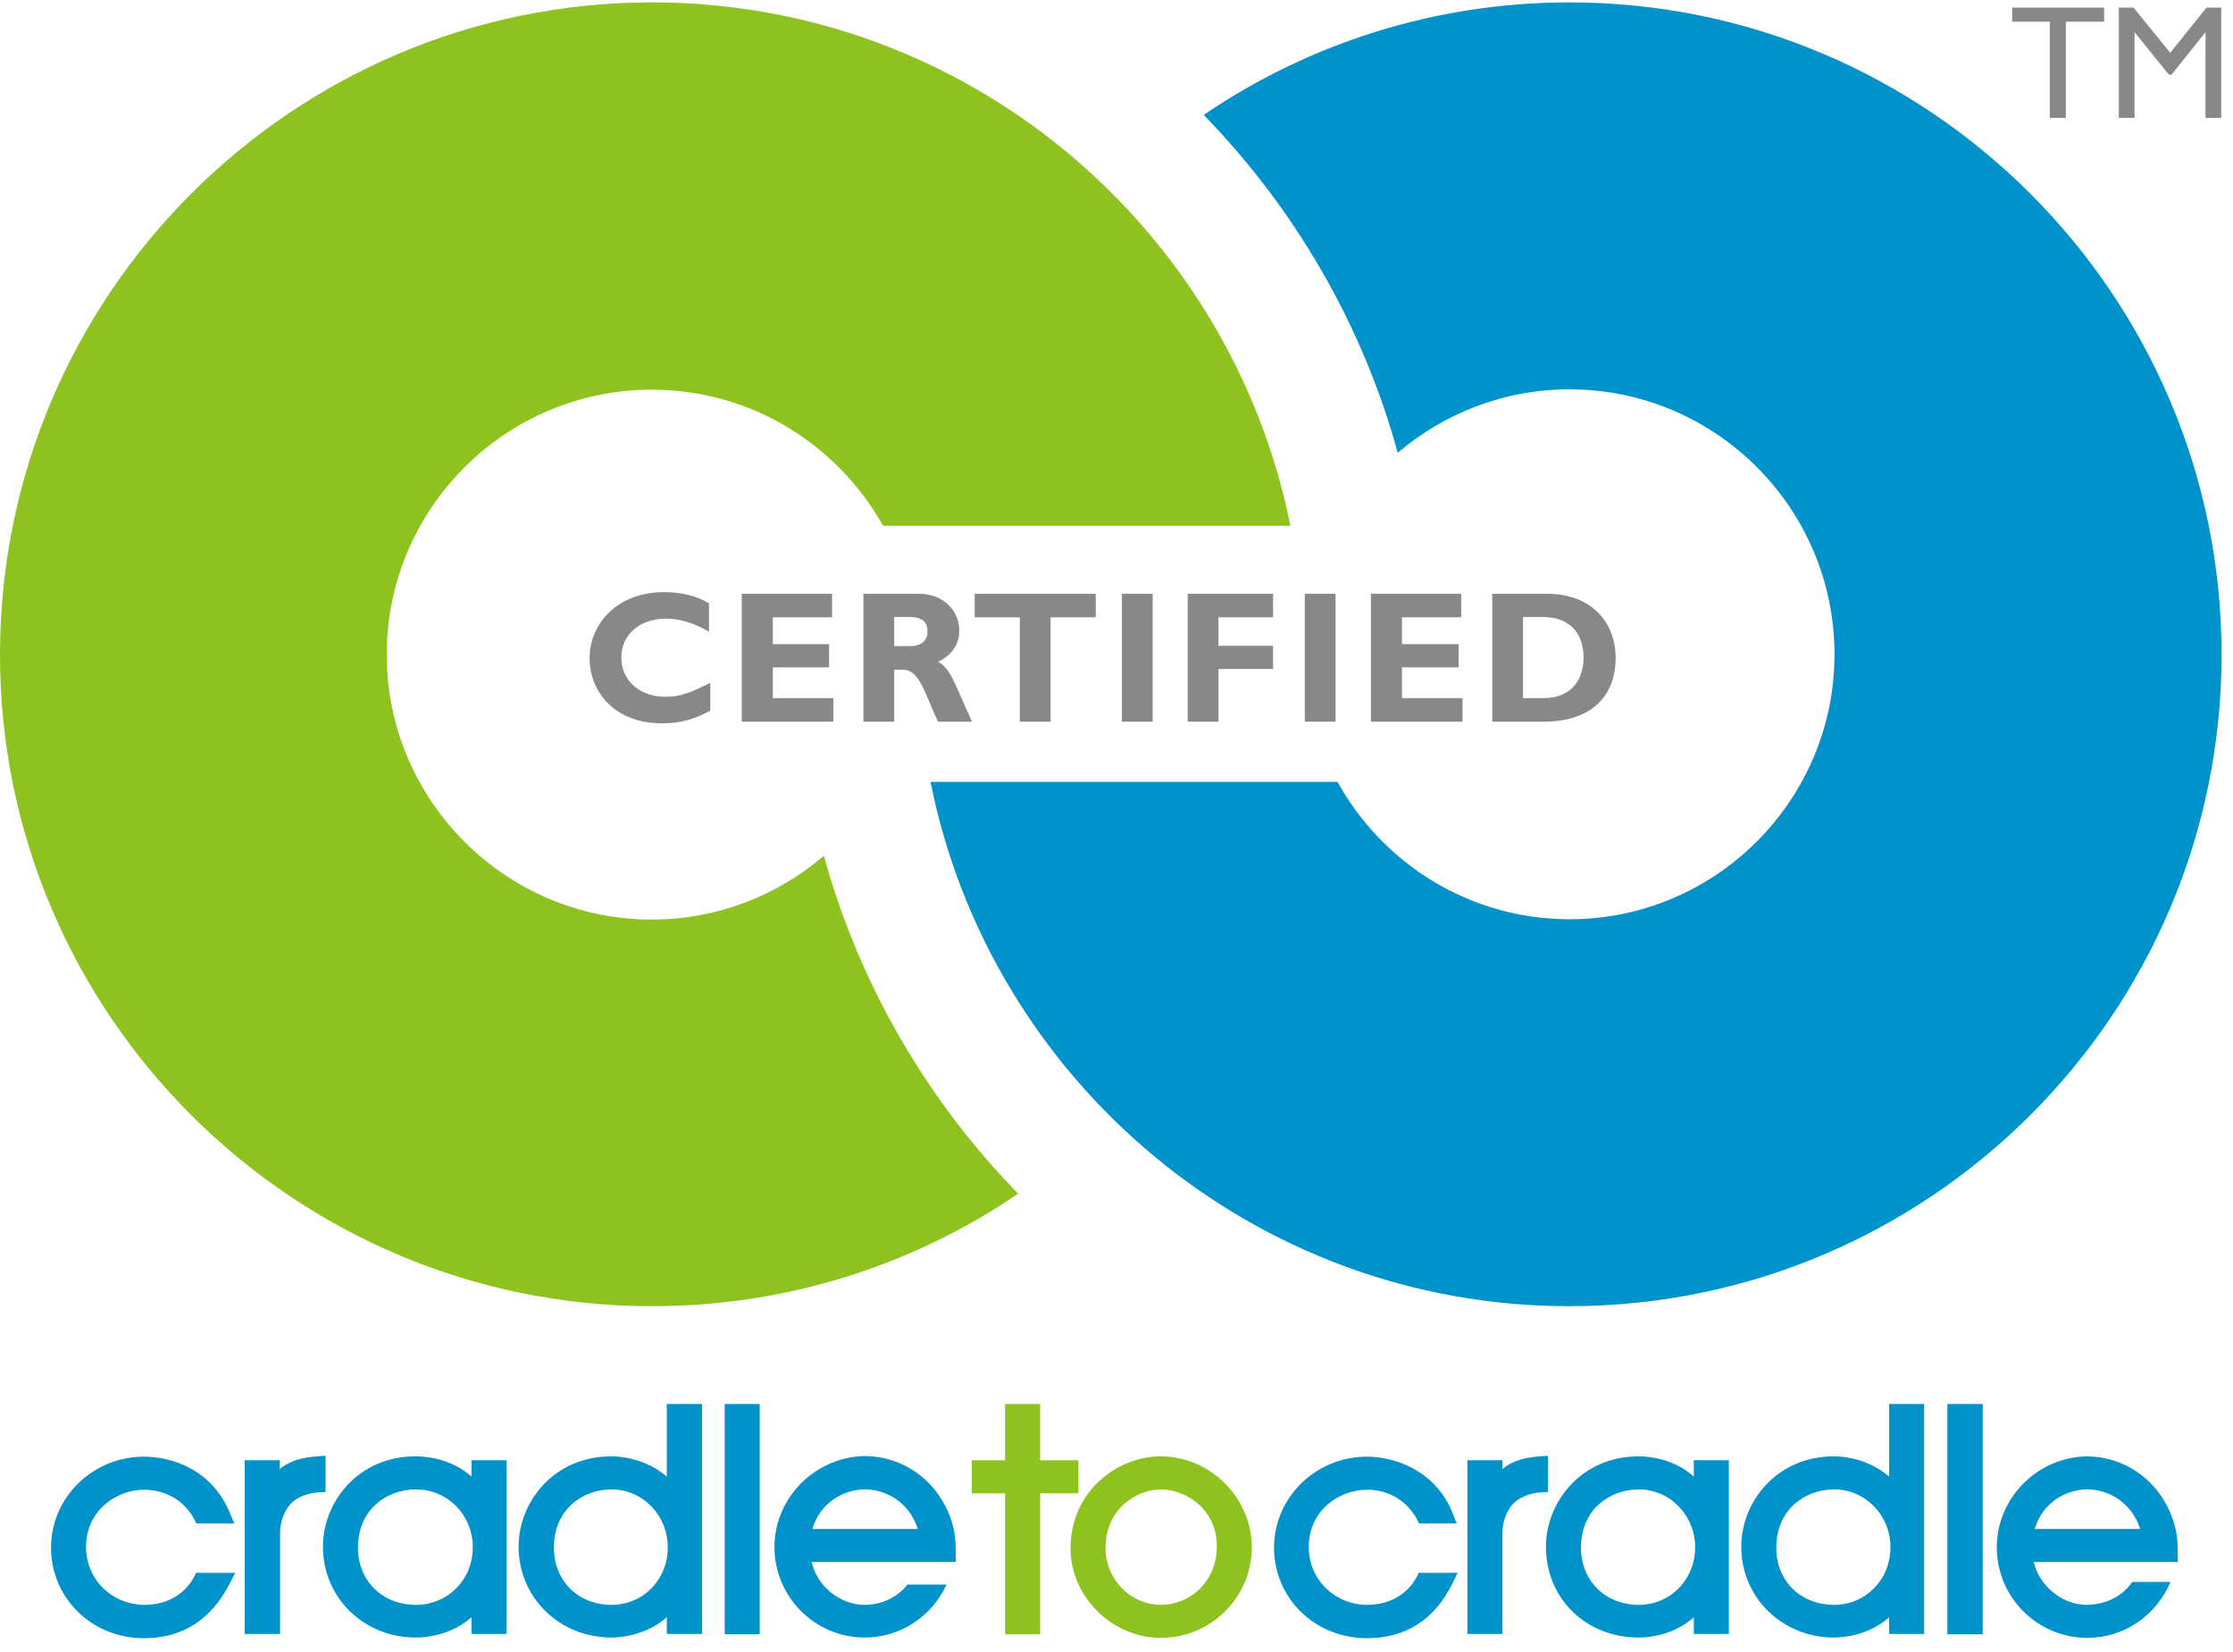 <svg width="127" height="94" viewBox="0 0 127 94" fill="none" xmlns="http://www.w3.org/2000/svg">
<g id="Group">
<path id="Vector" d="M11.165 89.455L11.053 89.678C10.811 90.162 10.011 91.297 8.225 91.297C6.364 91.297 4.894 89.846 4.894 88.004C4.894 85.957 6.587 84.747 8.225 84.747C8.671 84.747 10.235 84.878 11.053 86.441L11.165 86.664H13.323L13.082 86.087C12.114 83.705 9.918 82.868 8.188 82.868C5.266 82.868 2.903 85.194 2.903 88.041C2.903 90.925 5.229 93.195 8.188 93.195C10.365 93.195 12.002 92.153 13.063 90.088L13.379 89.474H11.165V89.455Z" fill="#0093CB"/>
<path id="Vector_2" d="M18.05 82.85C17.287 82.905 16.524 83.054 15.91 83.575V83.073H13.919V92.954H15.929V87.222C15.929 86.627 16.115 86.069 16.468 85.622C16.803 85.213 17.399 84.952 18.125 84.896L18.515 84.878V82.812L18.05 82.85Z" fill="#0093CB"/>
<path id="Vector_3" d="M26.814 83.091V84.003C25.698 82.998 24.284 82.849 23.651 82.849C20.339 82.849 18.366 85.473 18.366 87.985C18.366 90.888 20.692 93.158 23.651 93.158C24.284 93.158 25.661 93.01 26.814 92.005V92.954H28.806V83.073H26.814V83.091ZM23.651 84.729C25.456 84.729 26.889 86.18 26.889 88.022C26.889 89.865 25.475 91.297 23.651 91.297C21.753 91.297 20.357 89.939 20.357 88.041C20.357 85.864 22.014 84.729 23.651 84.729Z" fill="#0093CB"/>
<path id="Vector_4" d="M37.924 79.872V84.003C36.714 82.961 35.263 82.849 34.779 82.849C31.467 82.849 29.494 85.473 29.494 87.985C29.494 90.888 31.82 93.158 34.779 93.158C35.263 93.158 36.733 93.047 37.924 92.005V92.954H39.933V79.872H37.924ZM34.779 84.729C36.547 84.729 37.979 86.199 37.979 88.022C37.979 89.865 36.584 91.297 34.779 91.297C32.881 91.297 31.504 89.939 31.504 88.041C31.504 85.864 33.141 84.729 34.779 84.729Z" fill="#0093CB"/>
<path id="Vector_5" d="M43.208 79.872H41.217V92.972H43.208V79.872Z" fill="#0093CB"/>
<path id="Vector_6" d="M59.156 83.073V79.872H57.164V83.073H55.267V84.952H57.164V92.972H59.156V84.952H61.333V83.073H59.156Z" fill="#8DC21F"/>
<path id="Vector_7" d="M66.022 82.849C63.547 82.849 60.886 84.841 60.886 88.078C60.886 90.832 63.249 93.177 66.022 93.177C68.869 93.177 71.195 90.87 71.195 88.022C71.195 85.213 68.832 82.849 66.022 82.849ZM66.041 91.297C64.291 91.297 62.877 89.846 62.877 88.06C62.877 85.771 64.719 84.729 66.041 84.729C67.325 84.729 69.204 85.752 69.204 87.967C69.204 90.051 67.604 91.297 66.041 91.297Z" fill="#8DC21F"/>
<path id="Vector_8" d="M80.704 89.455L80.592 89.678C80.406 90.051 79.625 91.297 77.764 91.297C75.903 91.297 74.433 89.846 74.433 88.004C74.433 85.957 76.126 84.747 77.764 84.747C78.973 84.747 80.034 85.38 80.592 86.441L80.704 86.664H82.844L82.621 86.087C81.672 83.705 79.401 82.868 77.745 82.868C74.824 82.868 72.46 85.194 72.46 88.041C72.46 90.925 74.787 93.195 77.745 93.195C79.941 93.195 81.579 92.153 82.602 90.088L82.9 89.474H80.704V89.455Z" fill="#0093CB"/>
<path id="Vector_9" d="M87.589 82.85C86.826 82.905 86.063 83.054 85.449 83.575V83.073H83.458V92.954H85.449V87.222C85.449 86.627 85.635 86.069 85.989 85.622C86.342 85.213 86.919 84.952 87.645 84.896L88.036 84.878V82.812L87.589 82.85Z" fill="#0093CB"/>
<path id="Vector_10" d="M96.335 83.091V84.003C95.218 82.998 93.823 82.849 93.209 82.849C89.915 82.849 87.924 85.473 87.924 87.985C87.924 90.944 90.194 93.158 93.209 93.158C93.823 93.158 95.2 93.01 96.335 92.005V92.954H98.326V83.073H96.335V83.091ZM93.209 84.729C94.977 84.729 96.409 86.199 96.409 88.022C96.409 89.865 94.995 91.297 93.209 91.297C91.311 91.297 89.915 89.939 89.915 88.041C89.915 85.864 91.571 84.729 93.209 84.729Z" fill="#0093CB"/>
<path id="Vector_11" d="M107.444 79.872V84.003C106.234 82.961 104.802 82.849 104.318 82.849C101.006 82.849 99.033 85.473 99.033 87.985C99.033 90.888 101.359 93.158 104.318 93.158C104.802 93.158 106.272 93.047 107.444 92.005V92.954H109.435V79.872H107.444ZM104.318 84.729C106.086 84.729 107.518 86.199 107.518 88.022C107.518 89.865 106.104 91.297 104.318 91.297C102.401 91.297 101.024 89.939 101.024 88.041C101.024 85.864 102.68 84.729 104.318 84.729Z" fill="#0093CB"/>
<path id="Vector_12" d="M112.766 79.872H110.756V92.972H112.766V79.872Z" fill="#0093CB"/>
<path id="Vector_13" d="M51.601 90.162C51.117 90.758 50.317 91.279 49.182 91.298C47.749 91.298 46.446 90.2 46.167 88.86H54.355V88.432C54.355 88.395 54.355 88.339 54.355 88.283C54.355 88.227 54.355 88.171 54.355 88.097C54.355 87.111 54.094 86.18 53.573 85.343C52.885 84.152 51.359 82.849 49.182 82.831C46.353 82.887 44.046 85.213 44.046 88.004C44.046 90.851 46.353 93.158 49.182 93.158C51.191 93.158 52.996 91.968 53.834 90.144H51.601V90.162ZM49.2 84.729C50.354 84.729 51.712 85.436 52.196 86.98H46.204C46.651 85.455 48.009 84.729 49.2 84.729Z" fill="#0093CB"/>
<path id="Vector_14" d="M121.27 89.995C120.805 90.665 119.967 91.279 118.683 91.297C117.269 91.297 115.967 90.2 115.669 88.86H123.856V88.432C123.856 88.395 123.856 88.339 123.856 88.302C123.856 88.246 123.856 88.171 123.856 88.115C123.856 87.129 123.596 86.218 123.075 85.362C122.386 84.171 120.861 82.868 118.683 82.849C115.855 82.905 113.566 85.231 113.566 88.022C113.566 90.87 115.874 93.177 118.721 93.177C120.805 93.177 122.647 91.893 123.447 89.995H121.27ZM118.721 84.729C119.874 84.729 121.233 85.436 121.717 86.98H115.725C116.171 85.454 117.53 84.729 118.721 84.729Z" fill="#0093CB"/>
<path id="Vector_15" d="M40.417 40.422C39.431 40.944 38.687 41.148 37.645 41.148C34.909 41.148 33.532 39.306 33.532 37.445C33.532 35.51 35.077 33.686 37.775 33.686C38.761 33.686 39.636 33.91 40.324 34.319V35.938C39.542 35.491 38.761 35.194 37.886 35.194C36.379 35.194 35.337 36.105 35.337 37.408C35.337 38.711 36.379 39.641 37.849 39.641C38.761 39.641 39.394 39.343 40.398 38.841V40.422H40.417Z" fill="#888888"/>
<path id="Vector_16" d="M47.395 41.055H42.185V33.779H47.321V35.119H43.953V36.645H47.153V37.966H43.953V39.716H47.395V41.055Z" fill="#888888"/>
<path id="Vector_17" d="M52.252 33.779C53.703 33.779 54.559 34.784 54.559 35.864C54.559 36.664 54.15 37.259 53.35 37.65C54.076 38.022 54.299 38.915 55.285 41.055H53.35C52.605 39.492 52.308 38.097 51.359 38.097H50.856V41.055H49.107V33.779H52.252ZM50.856 36.757H51.787C52.271 36.757 52.754 36.534 52.754 35.919C52.754 35.38 52.419 35.101 51.75 35.101H50.856V36.757Z" fill="#888888"/>
<path id="Vector_18" d="M62.319 35.119H59.751V41.055H58.002V35.119H55.434V33.779H62.319V35.119Z" fill="#888888"/>
<path id="Vector_19" d="M65.557 33.779H63.808V41.055H65.557V33.779Z" fill="#888888"/>
<path id="Vector_20" d="M72.405 35.119H69.297V36.738H72.405V38.059H69.297V41.055H67.548V33.779H72.405V35.119Z" fill="#888888"/>
<path id="Vector_21" d="M75.959 33.779H74.21V41.055H75.959V33.779Z" fill="#888888"/>
<path id="Vector_22" d="M83.179 41.055H77.969V33.779H83.104V35.119H79.736V36.645H82.956V37.966H79.736V39.716H83.179V41.055Z" fill="#888888"/>
<path id="Vector_23" d="M87.98 33.779C90.548 33.779 91.888 35.436 91.888 37.427C91.888 39.511 90.603 41.055 87.794 41.055H84.872V33.779H87.98ZM86.621 39.716H87.775C89.543 39.716 90.064 38.469 90.064 37.408C90.064 36.161 89.413 35.101 87.738 35.101H86.621V39.716Z" fill="#888888"/>
<path id="Vector_24" d="M37.086 0.136C16.636 0.136 0 16.79 0 37.241C0 57.672 16.636 74.308 37.086 74.308C44.809 74.308 51.973 71.945 57.909 67.907C52.717 62.585 48.865 55.979 46.856 48.685C44.232 50.936 40.808 52.313 37.068 52.313C28.768 52.313 21.995 45.54 21.995 37.241C21.995 28.923 28.768 22.168 37.068 22.168C42.724 22.168 47.637 25.294 50.224 29.909H73.391C69.986 12.957 55.025 0.136 37.086 0.136Z" fill="#8DC21F"/>
<path id="Vector_25" d="M89.264 0.136C81.56 0.136 74.396 2.499 68.46 6.537C73.651 11.877 77.503 18.483 79.495 25.759C82.137 23.508 85.542 22.149 89.264 22.149C97.582 22.149 104.336 28.923 104.336 37.222C104.336 45.521 97.582 52.295 89.264 52.295C83.588 52.295 78.638 49.131 76.07 44.479H52.922C56.309 61.45 71.288 74.308 89.245 74.308C109.714 74.308 126.35 57.672 126.35 37.241C126.35 16.79 109.714 0.136 89.264 0.136Z" fill="#0093CB"/>
<path id="Vector_26" d="M114.441 0.434H119.67V1.234H117.492V6.705H116.581V1.234H114.441V0.434Z" fill="#888888"/>
<path id="Vector_27" d="M125.494 0.434H126.331V6.705H125.438V1.829L123.503 4.248H123.354L121.4 1.829V6.705H120.507V0.434H121.344L123.429 3.002L125.494 0.434Z" fill="#888888"/>
</g>
</svg>

